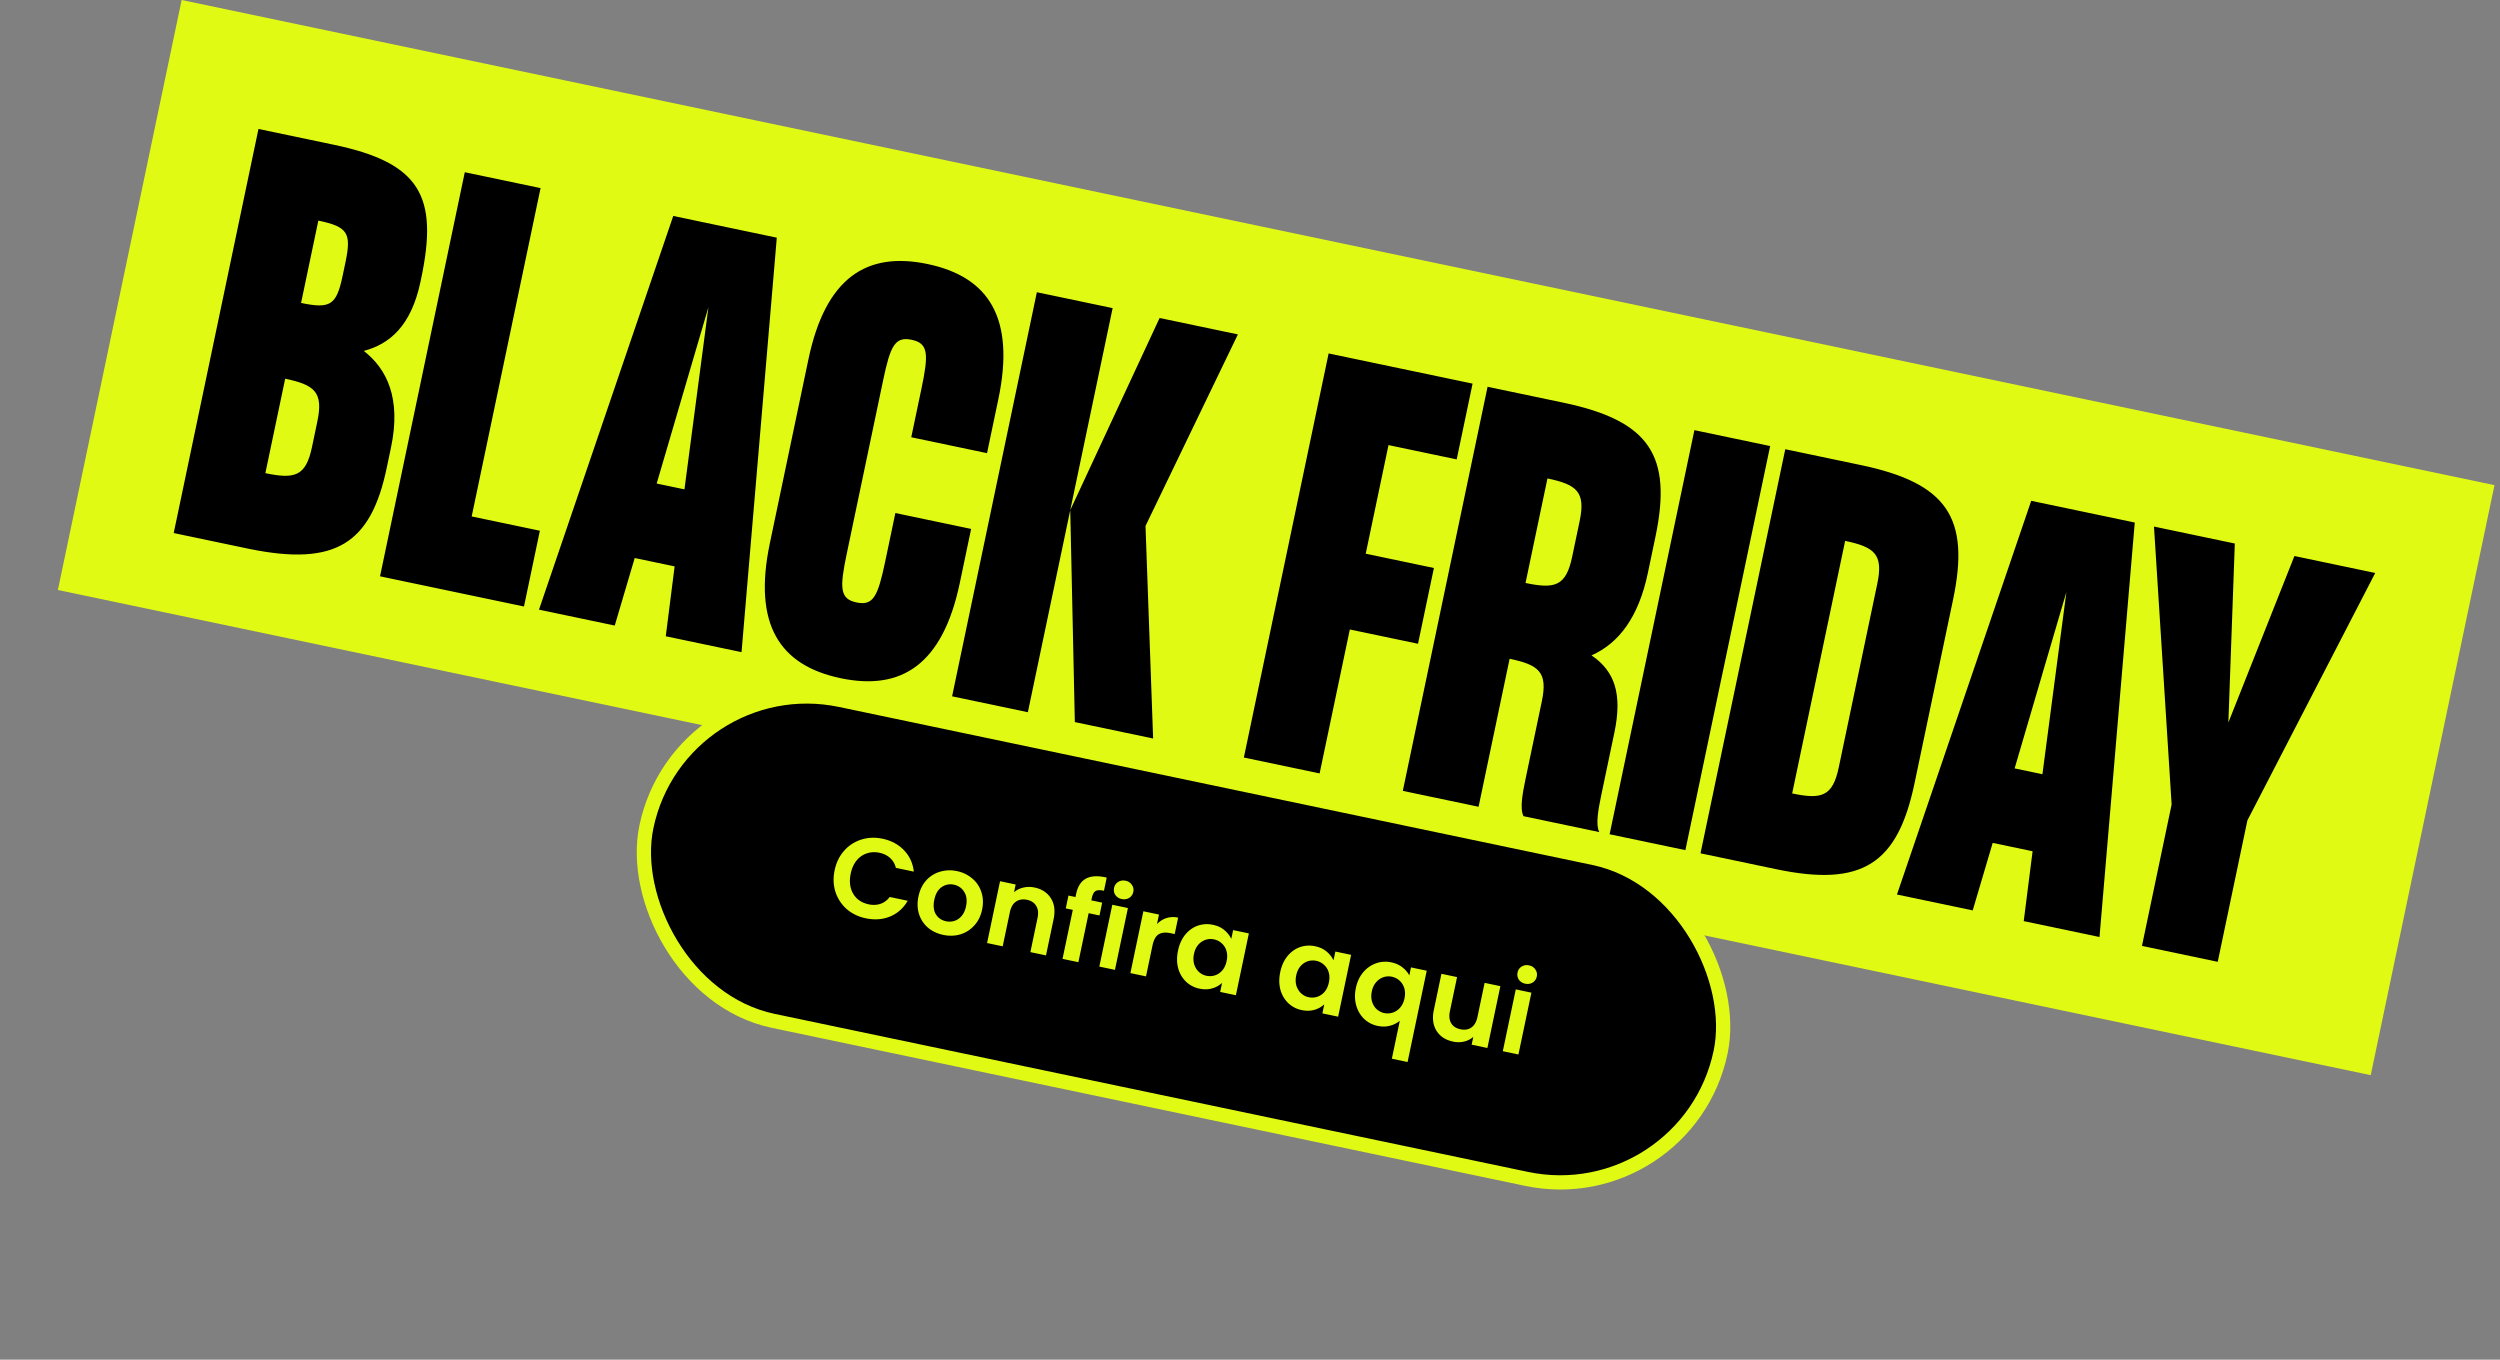 <svg width="285" height="155" viewBox="0 0 285 155" fill="none" xmlns="http://www.w3.org/2000/svg"><rect x="0" y="0" width="285" height="155" fill="#808080" stroke="none"/><g clip-path="url(#clip0_2173_4704)"><path fill="#E1FA14" d="M20.707 0l263.664 55.307-14.109 67.262L6.598 67.26z"/><path d="M41.473 40.003c2.634 2.056 4.276 5.406 3.105 10.992l-.496 2.36c-1.8 8.58-5.782 11.232-15.641 9.224l-8.638-1.812L29.466 14.7l8.638 1.812c9.847 2.065 11.865 5.915 9.92 15.186l-.084.404c-1.063 5.067-3.54 7.132-6.467 7.901zm-2.087-10.116c.701-3.34.246-4.037-3.094-4.738l-1.969 9.387c3.34.7 4.037.245 4.737-3.095l.326-1.554zM30.252 53.94c3.34.701 4.613.367 5.314-2.973l.615-2.937c.701-3.34-.33-4.157-3.67-4.858L30.252 53.94zm23.52 4.934l7.774 1.63-1.812 8.638L43.323 65.7l9.663-46.067 8.638 1.811-7.852 37.43zm22.125 13.659l1.01-7.965-4.55-.954-2.276 7.699-8.637-1.812L76.75 24.618l11.805 2.477-4.02 47.25-8.638-1.811zm-1.037-17.41l3.167.664 2.734-20.769-5.9 20.105zm29.023-5.275l1.172-5.585c.821-3.916.775-5.128-1.125-5.527-1.9-.398-2.43.693-3.251 4.609l-4.156 19.809c-.82 3.915-.775 5.127 1.126 5.526 1.9.399 2.429-.693 3.251-4.608l1.172-5.586 8.637 1.812-1.292 6.161c-1.945 9.271-6.612 12.32-13.58 10.859-6.968-1.462-10.017-6.13-8.072-15.4l4.397-20.961c1.945-9.271 6.612-12.32 13.58-10.858 6.967 1.461 10.016 6.129 8.072 15.4l-1.293 6.161-8.638-1.812zm14.319-16.534l8.638 1.812-9.664 46.067-8.637-1.812 9.663-46.067zm22.919 4.807L130.588 59.96l.869 24.23-8.925-1.873-.524-24.157 10.187-21.91 8.926 1.872zm24.942 14.25l-7.773-1.63-2.597 12.38 7.773 1.63-1.812 8.638-7.773-1.63-3.443 16.41-8.638-1.811 9.664-46.067 16.411 3.442-1.812 8.638zm16.483 38.266c-.362 1.727-.655 3.41-.224 4.221l-8.638-1.812c-.431-.812-.138-2.494.224-4.221l1.86-8.868c.701-3.34-.33-4.157-3.67-4.858l-3.539 16.872-8.638-1.812 9.664-46.067 8.637 1.812c9.847 2.065 12.441 6.036 10.496 15.307l-.857 4.089c-1.063 5.067-3.307 8.023-6.424 9.413 2.683 1.826 3.513 4.464 2.607 8.783l-1.498 7.14zm-2.465-31.238c.7-3.34-.331-4.157-3.67-4.858l-2.501 11.92c3.34.7 4.613.367 5.313-2.973l.858-4.089zm13.08-10.362l8.637 1.812-9.663 46.067-8.638-1.811 9.664-46.068zm18.998 3.985c9.847 2.066 12.441 6.037 10.496 15.308l-4.397 20.96c-1.921 9.156-5.916 11.865-15.762 9.8l-8.638-1.812 9.663-46.068 8.638 1.812zm-7.852 37.43c3.34.7 4.613.366 5.313-2.973l4.397-20.961c.701-3.34-.33-4.157-3.67-4.858l-6.04 28.792zm26.399 14.555l1.01-7.964-4.549-.954-2.277 7.698-8.637-1.811 15.306-44.884 11.805 2.476-4.02 47.251-8.638-1.812zm-1.037-17.41l3.168.663 2.733-20.768-5.901 20.104zm17.897 4.114l-2.011-31.683 9.214 1.933-.734 20.406 7.529-18.981 9.213 1.932-14.573 28.205-3.382 16.123-8.638-1.811 3.382-16.124z" fill="#000"/></g><rect x="77.528" y="75.962" width="125.125" height="37.375" rx="18.688" transform="rotate(11.847 77.528 75.962)" fill="#000"/><rect x="77.528" y="75.962" width="125.125" height="37.375" rx="18.688" transform="rotate(11.847 77.528 75.962)" stroke="#E1FA14" stroke-width="1.625"/><path d="M95.148 99.212c.183-.874.542-1.613 1.076-2.218a4.317 4.317 0 011.955-1.277c.769-.246 1.577-.28 2.425-.102.993.208 1.809.645 2.449 1.31.639.666 1.013 1.48 1.121 2.44l-2.048-.43a2.159 2.159 0 00-.665-1.135c-.32-.288-.722-.483-1.206-.585a2.685 2.685 0 00-1.464.078 2.542 2.542 0 00-1.155.82c-.313.395-.532.89-.656 1.483-.123.586-.121 1.126.005 1.622.136.489.378.898.725 1.228.358.323.795.539 1.312.647.484.102.93.084 1.339-.051.42-.142.776-.404 1.068-.786l2.049.43c-.487.845-1.158 1.444-2.011 1.797-.843.345-1.765.413-2.766.203-.848-.178-1.575-.53-2.182-1.055a4.445 4.445 0 01-1.277-1.955c-.246-.769-.278-1.59-.094-2.464zm12.37 7.363c-.679-.142-1.258-.418-1.739-.829a3.41 3.41 0 01-1.015-1.555c-.19-.615-.209-1.283-.058-2.004.151-.721.442-1.325.871-1.81a3.387 3.387 0 011.578-.998 3.821 3.821 0 011.94-.07 3.817 3.817 0 011.749.845c.489.412.833.927 1.031 1.544.207.619.235 1.289.083 2.01-.151.721-.45 1.322-.896 1.804-.438.484-.969.82-1.593 1.008-.614.181-1.264.2-1.951.055zm.326-1.552c.322.068.639.055.951-.039.322-.101.601-.29.836-.569.236-.278.401-.642.495-1.091.141-.67.07-1.221-.211-1.652a1.746 1.746 0 00-1.171-.817 1.744 1.744 0 00-1.399.278c-.414.285-.692.763-.832 1.433-.141.67-.084 1.222.17 1.656.265.427.652.694 1.161.801zm10.087-3.848c.84.176 1.463.586 1.868 1.229.407.634.511 1.426.312 2.376l-.868 4.135-1.781-.373.817-3.893c.117-.56.067-1.018-.15-1.374-.216-.364-.566-.596-1.049-.698-.492-.103-.915-.032-1.267.213-.342.238-.572.637-.689 1.197l-.817 3.893-1.781-.374 1.478-7.048 1.781.373-.184.878c.302-.255.653-.43 1.053-.523.411-.1.836-.103 1.277-.011zm7.41 3.188l-1.235-.259-1.171 5.586-1.807-.379 1.172-5.586-.802-.168.307-1.463.802.168.074-.356c.182-.865.561-1.45 1.139-1.754.577-.304 1.359-.339 2.346-.105l-.315 1.501c-.43-.099-.747-.09-.948.027-.202.117-.345.375-.428.774l-.062.292 1.234.259-.306 1.463zm2.54-1.871a1.147 1.147 0 01-.727-.458 1.044 1.044 0 01-.148-.815c.062-.297.216-.521.46-.674.255-.159.539-.205.853-.14.314.066.551.222.712.469a.976.976 0 01.163.804c-.062.297-.22.525-.475.684-.245.153-.524.196-.838.13zm.702 1.024l-1.479 7.048-1.781-.373 1.479-7.049 1.781.374zm3.312 1.837a2.569 2.569 0 011.074-.691 2.579 2.579 0 011.339-.051l-.392 1.87-.471-.099c-.559-.117-1.011-.075-1.355.128-.335.204-.571.633-.708 1.286l-.736 3.511-1.782-.373 1.479-7.049 1.781.374-.229 1.094zm2.4 3.014c.149-.713.422-1.315.817-1.808.404-.491.879-.834 1.425-1.029a3.175 3.175 0 011.735-.101c.526.11.961.312 1.307.606.354.296.616.63.786 1.002l.211-1.005 1.794.376-1.479 7.048-1.794-.376.217-1.03a2.764 2.764 0 01-1.128.626c-.443.129-.928.138-1.454.028a3.096 3.096 0 01-1.532-.8 3.347 3.347 0 01-.888-1.528c-.163-.618-.168-1.288-.017-2.009zm5.542 1.189c.091-.433.083-.819-.023-1.16a1.776 1.776 0 00-.537-.857 1.84 1.84 0 00-.876-.449 1.839 1.839 0 00-.966.049 1.896 1.896 0 00-.837.569c-.233.269-.395.616-.484 1.04a2.42 2.42 0 00.02 1.173c.112.352.29.641.535.87.253.23.54.379.862.446.331.07.658.054.98-.047.324-.109.603-.298.836-.568.236-.278.399-.634.49-1.066zm6.112 1.256c.15-.713.422-1.316.818-1.808.404-.491.879-.834 1.425-1.03a3.19 3.19 0 011.734-.101c.526.111.962.313 1.308.607.354.295.616.629.786 1.001l.211-1.005 1.794.377-1.479 7.048-1.794-.376.216-1.031a2.743 2.743 0 01-1.127.627c-.444.129-.928.138-1.454.027a3.093 3.093 0 01-1.533-.799 3.355 3.355 0 01-.888-1.528c-.162-.619-.168-1.289-.017-2.009zm5.542 1.189c.091-.433.084-.82-.022-1.161a1.775 1.775 0 00-.538-.856 1.842 1.842 0 00-.875-.45 1.853 1.853 0 00-.967.05 1.896 1.896 0 00-.836.568c-.234.27-.395.617-.484 1.041-.089.424-.083.815.019 1.173.113.351.291.641.535.87.253.23.541.379.863.446.331.07.657.054.979-.047a1.89 1.89 0 00.837-.568c.235-.278.399-.634.489-1.066zm3.079.632c.147-.704.422-1.297.825-1.78a3.378 3.378 0 011.465-1.034 3.19 3.19 0 011.75-.111c.501.105.921.295 1.262.57.351.269.614.576.789.923l.192-.916 1.794.376-2.183 10.408-1.794-.376.908-4.326a2.863 2.863 0 01-1.115.563c-.441.12-.912.127-1.412.022a3.161 3.161 0 01-1.546-.802 3.413 3.413 0 01-.898-1.543c-.173-.612-.185-1.27-.037-1.974zm5.544 1.176c.091-.432.08-.824-.032-1.175a1.866 1.866 0 00-2.357-1.239 1.896 1.896 0 00-.837.569c-.242.268-.408.618-.499 1.051-.091.432-.081.828.03 1.188.112.351.291.637.537.857.255.221.539.365.853.431a1.872 1.872 0 001.803-.618c.244-.277.411-.631.502-1.064zm10.927-1.387l-1.478 7.049-1.794-.377.187-.89a2.452 2.452 0 01-1.056.536c-.4.093-.817.094-1.249.003-.552-.116-1.015-.332-1.391-.65a2.608 2.608 0 01-.789-1.242c-.142-.508-.147-1.075-.015-1.703l.867-4.135 1.782.374-.814 3.88c-.118.56-.068 1.022.147 1.386.218.356.569.584 1.052.685.492.104.909.036 1.251-.202.344-.247.575-.65.692-1.21l.814-3.88 1.794.376zm2.837-.281a1.144 1.144 0 01-.727-.459 1.041 1.041 0 01-.148-.814 1 1 0 01.46-.674c.255-.159.539-.206.853-.14.314.066.551.222.712.468a.98.98 0 01.163.805 1.022 1.022 0 01-.475.684c-.245.152-.524.195-.838.13zm.702 1.023l-1.479 7.049-1.781-.374 1.479-7.048 1.781.373z" fill="#E1FA14"/><defs><clipPath id="clip0_2173_4704"><path fill="#fff" transform="rotate(11.847 10.354 99.792)" d="M0 0h269.402v68.725H0z"/></clipPath></defs></svg>